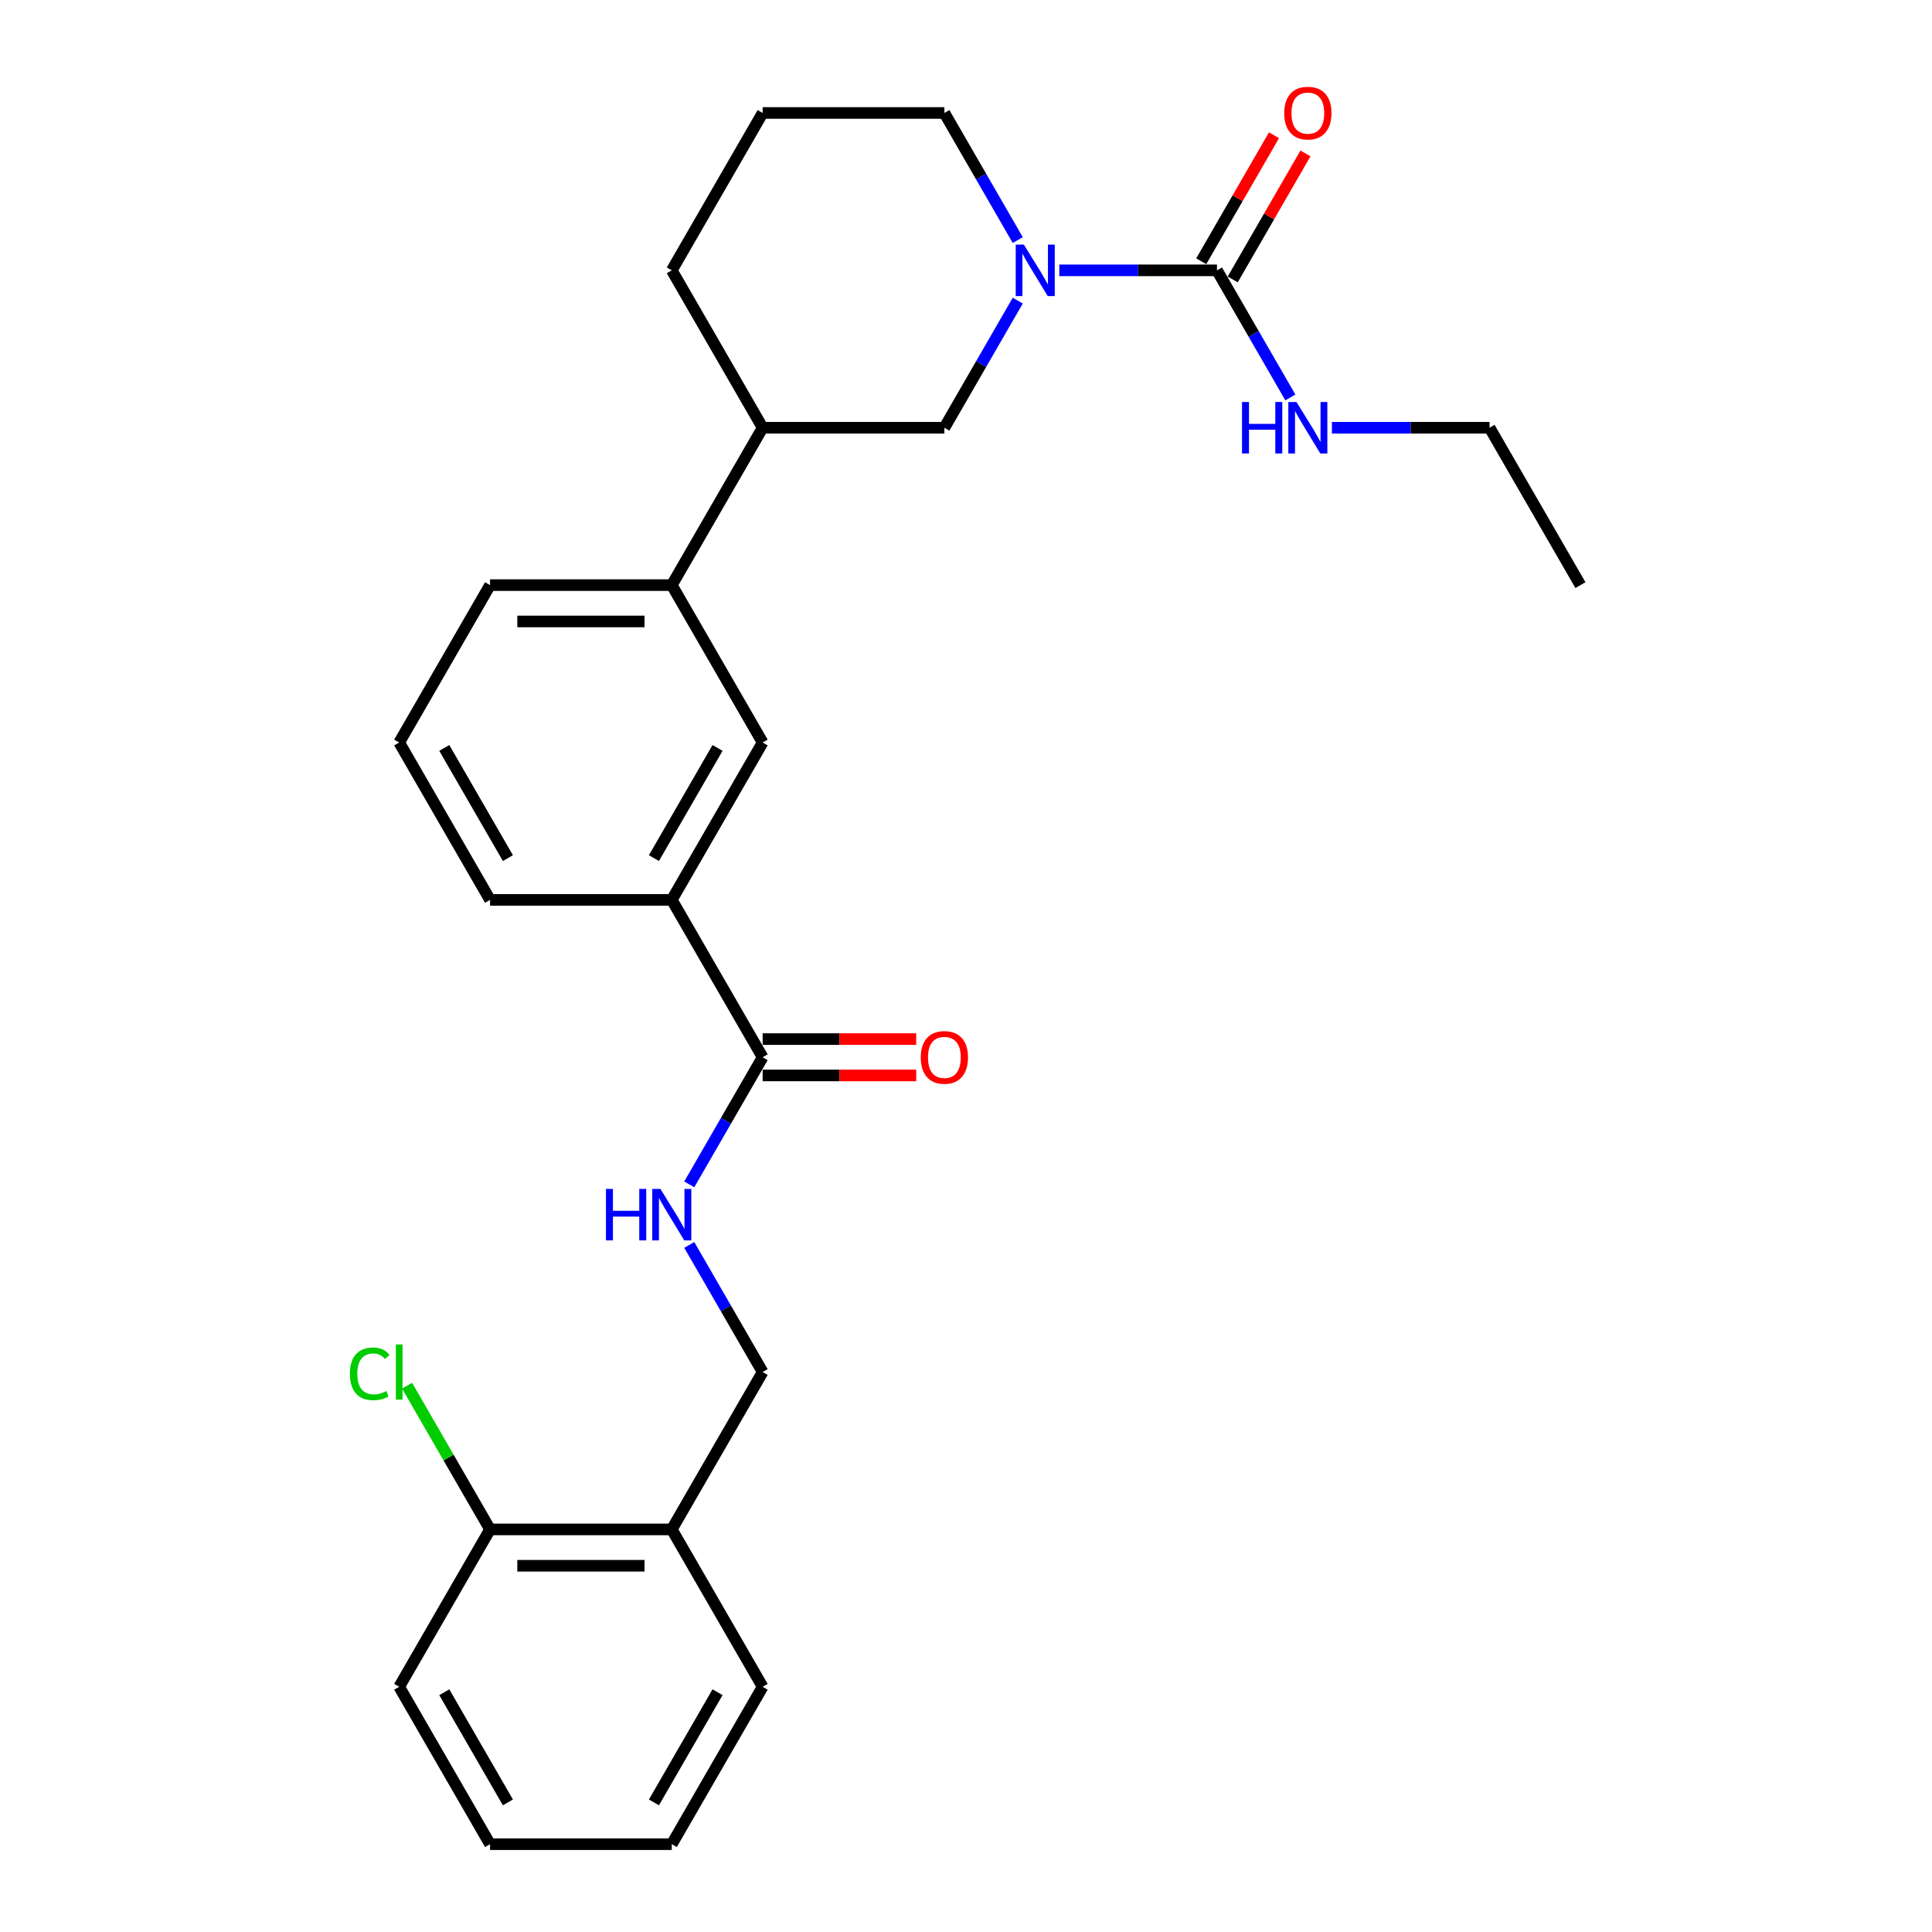 <?xml version='1.0' encoding='iso-8859-1'?>
<svg version='1.1' baseProfile='full'
              xmlns='http://www.w3.org/2000/svg'
                      xmlns:rdkit='http://www.rdkit.org/xml'
                      xmlns:xlink='http://www.w3.org/1999/xlink'
                  xml:space='preserve'
width='1000px' height='1000px' viewBox='0 0 1000 1000'>
<!-- END OF HEADER -->
<rect style='opacity:1.0;fill:#FFFFFF;stroke:none' width='1000' height='1000' x='0' y='0'> </rect>
<path class='bond-0' d='M 548.295,139.931 L 589.099,139.931' style='fill:none;fill-rule:evenodd;stroke:#0000FF;stroke-width:6px;stroke-linecap:butt;stroke-linejoin:miter;stroke-opacity:1' />
<path class='bond-0' d='M 589.099,139.931 L 629.904,139.931' style='fill:none;fill-rule:evenodd;stroke:#000000;stroke-width:6px;stroke-linecap:butt;stroke-linejoin:miter;stroke-opacity:1' />
<path class='bond-2' d='M 526.793,155.602 L 507.801,188.498' style='fill:none;fill-rule:evenodd;stroke:#0000FF;stroke-width:6px;stroke-linecap:butt;stroke-linejoin:miter;stroke-opacity:1' />
<path class='bond-2' d='M 507.801,188.498 L 488.809,221.393' style='fill:none;fill-rule:evenodd;stroke:#000000;stroke-width:6px;stroke-linecap:butt;stroke-linejoin:miter;stroke-opacity:1' />
<path class='bond-15' d='M 526.793,124.261 L 507.801,91.365' style='fill:none;fill-rule:evenodd;stroke:#0000FF;stroke-width:6px;stroke-linecap:butt;stroke-linejoin:miter;stroke-opacity:1' />
<path class='bond-15' d='M 507.801,91.365 L 488.809,58.47' style='fill:none;fill-rule:evenodd;stroke:#000000;stroke-width:6px;stroke-linecap:butt;stroke-linejoin:miter;stroke-opacity:1' />
<path class='bond-9' d='M 638.05,144.635 L 656.879,112.022' style='fill:none;fill-rule:evenodd;stroke:#000000;stroke-width:6px;stroke-linecap:butt;stroke-linejoin:miter;stroke-opacity:1' />
<path class='bond-9' d='M 656.879,112.022 L 675.709,79.409' style='fill:none;fill-rule:evenodd;stroke:#FF0000;stroke-width:6px;stroke-linecap:butt;stroke-linejoin:miter;stroke-opacity:1' />
<path class='bond-9' d='M 621.758,135.228 L 640.587,102.615' style='fill:none;fill-rule:evenodd;stroke:#000000;stroke-width:6px;stroke-linecap:butt;stroke-linejoin:miter;stroke-opacity:1' />
<path class='bond-9' d='M 640.587,102.615 L 659.416,70.002' style='fill:none;fill-rule:evenodd;stroke:#FF0000;stroke-width:6px;stroke-linecap:butt;stroke-linejoin:miter;stroke-opacity:1' />
<path class='bond-13' d='M 629.904,139.931 L 648.896,172.827' style='fill:none;fill-rule:evenodd;stroke:#000000;stroke-width:6px;stroke-linecap:butt;stroke-linejoin:miter;stroke-opacity:1' />
<path class='bond-13' d='M 648.896,172.827 L 667.888,205.722' style='fill:none;fill-rule:evenodd;stroke:#0000FF;stroke-width:6px;stroke-linecap:butt;stroke-linejoin:miter;stroke-opacity:1' />
<path class='bond-1' d='M 394.745,547.238 L 347.714,465.777' style='fill:none;fill-rule:evenodd;stroke:#000000;stroke-width:6px;stroke-linecap:butt;stroke-linejoin:miter;stroke-opacity:1' />
<path class='bond-3' d='M 394.745,547.238 L 375.753,580.134' style='fill:none;fill-rule:evenodd;stroke:#000000;stroke-width:6px;stroke-linecap:butt;stroke-linejoin:miter;stroke-opacity:1' />
<path class='bond-3' d='M 375.753,580.134 L 356.761,613.029' style='fill:none;fill-rule:evenodd;stroke:#0000FF;stroke-width:6px;stroke-linecap:butt;stroke-linejoin:miter;stroke-opacity:1' />
<path class='bond-11' d='M 394.745,556.645 L 434.487,556.645' style='fill:none;fill-rule:evenodd;stroke:#000000;stroke-width:6px;stroke-linecap:butt;stroke-linejoin:miter;stroke-opacity:1' />
<path class='bond-11' d='M 434.487,556.645 L 474.229,556.645' style='fill:none;fill-rule:evenodd;stroke:#FF0000;stroke-width:6px;stroke-linecap:butt;stroke-linejoin:miter;stroke-opacity:1' />
<path class='bond-11' d='M 394.745,537.832 L 434.487,537.832' style='fill:none;fill-rule:evenodd;stroke:#000000;stroke-width:6px;stroke-linecap:butt;stroke-linejoin:miter;stroke-opacity:1' />
<path class='bond-11' d='M 434.487,537.832 L 474.229,537.832' style='fill:none;fill-rule:evenodd;stroke:#FF0000;stroke-width:6px;stroke-linecap:butt;stroke-linejoin:miter;stroke-opacity:1' />
<path class='bond-7' d='M 488.809,221.393 L 394.745,221.393' style='fill:none;fill-rule:evenodd;stroke:#000000;stroke-width:6px;stroke-linecap:butt;stroke-linejoin:miter;stroke-opacity:1' />
<path class='bond-10' d='M 356.761,644.371 L 375.753,677.266' style='fill:none;fill-rule:evenodd;stroke:#0000FF;stroke-width:6px;stroke-linecap:butt;stroke-linejoin:miter;stroke-opacity:1' />
<path class='bond-10' d='M 375.753,677.266 L 394.745,710.161' style='fill:none;fill-rule:evenodd;stroke:#000000;stroke-width:6px;stroke-linecap:butt;stroke-linejoin:miter;stroke-opacity:1' />
<path class='bond-4' d='M 347.714,465.777 L 394.745,384.316' style='fill:none;fill-rule:evenodd;stroke:#000000;stroke-width:6px;stroke-linecap:butt;stroke-linejoin:miter;stroke-opacity:1' />
<path class='bond-4' d='M 338.476,444.152 L 371.398,387.129' style='fill:none;fill-rule:evenodd;stroke:#000000;stroke-width:6px;stroke-linecap:butt;stroke-linejoin:miter;stroke-opacity:1' />
<path class='bond-28' d='M 347.714,465.777 L 253.65,465.777' style='fill:none;fill-rule:evenodd;stroke:#000000;stroke-width:6px;stroke-linecap:butt;stroke-linejoin:miter;stroke-opacity:1' />
<path class='bond-5' d='M 394.745,384.316 L 347.714,302.854' style='fill:none;fill-rule:evenodd;stroke:#000000;stroke-width:6px;stroke-linecap:butt;stroke-linejoin:miter;stroke-opacity:1' />
<path class='bond-6' d='M 347.714,302.854 L 394.745,221.393' style='fill:none;fill-rule:evenodd;stroke:#000000;stroke-width:6px;stroke-linecap:butt;stroke-linejoin:miter;stroke-opacity:1' />
<path class='bond-17' d='M 347.714,302.854 L 253.65,302.854' style='fill:none;fill-rule:evenodd;stroke:#000000;stroke-width:6px;stroke-linecap:butt;stroke-linejoin:miter;stroke-opacity:1' />
<path class='bond-17' d='M 333.604,321.667 L 267.76,321.667' style='fill:none;fill-rule:evenodd;stroke:#000000;stroke-width:6px;stroke-linecap:butt;stroke-linejoin:miter;stroke-opacity:1' />
<path class='bond-27' d='M 394.745,221.393 L 347.714,139.931' style='fill:none;fill-rule:evenodd;stroke:#000000;stroke-width:6px;stroke-linecap:butt;stroke-linejoin:miter;stroke-opacity:1' />
<path class='bond-8' d='M 347.714,791.623 L 394.745,710.161' style='fill:none;fill-rule:evenodd;stroke:#000000;stroke-width:6px;stroke-linecap:butt;stroke-linejoin:miter;stroke-opacity:1' />
<path class='bond-12' d='M 347.714,791.623 L 253.65,791.623' style='fill:none;fill-rule:evenodd;stroke:#000000;stroke-width:6px;stroke-linecap:butt;stroke-linejoin:miter;stroke-opacity:1' />
<path class='bond-12' d='M 333.604,810.435 L 267.76,810.435' style='fill:none;fill-rule:evenodd;stroke:#000000;stroke-width:6px;stroke-linecap:butt;stroke-linejoin:miter;stroke-opacity:1' />
<path class='bond-21' d='M 347.714,791.623 L 394.745,873.084' style='fill:none;fill-rule:evenodd;stroke:#000000;stroke-width:6px;stroke-linecap:butt;stroke-linejoin:miter;stroke-opacity:1' />
<path class='bond-14' d='M 253.65,791.623 L 232.175,754.427' style='fill:none;fill-rule:evenodd;stroke:#000000;stroke-width:6px;stroke-linecap:butt;stroke-linejoin:miter;stroke-opacity:1' />
<path class='bond-14' d='M 232.175,754.427 L 210.701,717.232' style='fill:none;fill-rule:evenodd;stroke:#00CC00;stroke-width:6px;stroke-linecap:butt;stroke-linejoin:miter;stroke-opacity:1' />
<path class='bond-22' d='M 253.65,791.623 L 206.618,873.084' style='fill:none;fill-rule:evenodd;stroke:#000000;stroke-width:6px;stroke-linecap:butt;stroke-linejoin:miter;stroke-opacity:1' />
<path class='bond-23' d='M 689.39,221.393 L 730.195,221.393' style='fill:none;fill-rule:evenodd;stroke:#0000FF;stroke-width:6px;stroke-linecap:butt;stroke-linejoin:miter;stroke-opacity:1' />
<path class='bond-23' d='M 730.195,221.393 L 770.999,221.393' style='fill:none;fill-rule:evenodd;stroke:#000000;stroke-width:6px;stroke-linecap:butt;stroke-linejoin:miter;stroke-opacity:1' />
<path class='bond-18' d='M 488.809,58.47 L 394.745,58.47' style='fill:none;fill-rule:evenodd;stroke:#000000;stroke-width:6px;stroke-linecap:butt;stroke-linejoin:miter;stroke-opacity:1' />
<path class='bond-16' d='M 253.65,465.777 L 206.618,384.316' style='fill:none;fill-rule:evenodd;stroke:#000000;stroke-width:6px;stroke-linecap:butt;stroke-linejoin:miter;stroke-opacity:1' />
<path class='bond-16' d='M 262.888,444.152 L 229.965,387.129' style='fill:none;fill-rule:evenodd;stroke:#000000;stroke-width:6px;stroke-linecap:butt;stroke-linejoin:miter;stroke-opacity:1' />
<path class='bond-19' d='M 253.65,302.854 L 206.618,384.316' style='fill:none;fill-rule:evenodd;stroke:#000000;stroke-width:6px;stroke-linecap:butt;stroke-linejoin:miter;stroke-opacity:1' />
<path class='bond-20' d='M 394.745,58.47 L 347.714,139.931' style='fill:none;fill-rule:evenodd;stroke:#000000;stroke-width:6px;stroke-linecap:butt;stroke-linejoin:miter;stroke-opacity:1' />
<path class='bond-25' d='M 394.745,873.084 L 347.714,954.545' style='fill:none;fill-rule:evenodd;stroke:#000000;stroke-width:6px;stroke-linecap:butt;stroke-linejoin:miter;stroke-opacity:1' />
<path class='bond-25' d='M 371.398,875.897 L 338.476,932.92' style='fill:none;fill-rule:evenodd;stroke:#000000;stroke-width:6px;stroke-linecap:butt;stroke-linejoin:miter;stroke-opacity:1' />
<path class='bond-29' d='M 206.618,873.084 L 253.65,954.545' style='fill:none;fill-rule:evenodd;stroke:#000000;stroke-width:6px;stroke-linecap:butt;stroke-linejoin:miter;stroke-opacity:1' />
<path class='bond-29' d='M 229.965,875.897 L 262.888,932.92' style='fill:none;fill-rule:evenodd;stroke:#000000;stroke-width:6px;stroke-linecap:butt;stroke-linejoin:miter;stroke-opacity:1' />
<path class='bond-24' d='M 770.999,221.393 L 818.031,302.854' style='fill:none;fill-rule:evenodd;stroke:#000000;stroke-width:6px;stroke-linecap:butt;stroke-linejoin:miter;stroke-opacity:1' />
<path class='bond-26' d='M 347.714,954.545 L 253.65,954.545' style='fill:none;fill-rule:evenodd;stroke:#000000;stroke-width:6px;stroke-linecap:butt;stroke-linejoin:miter;stroke-opacity:1' />
<path  class='atom-0' d='M 529.952 126.612
L 538.681 140.722
Q 539.547 142.114, 540.939 144.635
Q 542.331 147.156, 542.406 147.306
L 542.406 126.612
L 545.943 126.612
L 545.943 153.251
L 542.293 153.251
L 532.925 137.824
Q 531.834 136.018, 530.667 133.949
Q 529.538 131.88, 529.2 131.24
L 529.2 153.251
L 525.738 153.251
L 525.738 126.612
L 529.952 126.612
' fill='#0000FF'/>
<path  class='atom-4' d='M 313.644 615.38
L 317.256 615.38
L 317.256 626.706
L 330.876 626.706
L 330.876 615.38
L 334.488 615.38
L 334.488 642.019
L 330.876 642.019
L 330.876 629.716
L 317.256 629.716
L 317.256 642.019
L 313.644 642.019
L 313.644 615.38
' fill='#0000FF'/>
<path  class='atom-4' d='M 341.825 615.38
L 350.554 629.49
Q 351.42 630.882, 352.812 633.403
Q 354.204 635.924, 354.279 636.074
L 354.279 615.38
L 357.816 615.38
L 357.816 642.019
L 354.166 642.019
L 344.798 626.593
Q 343.707 624.787, 342.54 622.717
Q 341.411 620.648, 341.073 620.008
L 341.073 642.019
L 337.611 642.019
L 337.611 615.38
L 341.825 615.38
' fill='#0000FF'/>
<path  class='atom-10' d='M 664.708 58.545
Q 664.708 52.149, 667.868 48.575
Q 671.029 45, 676.936 45
Q 682.843 45, 686.004 48.575
Q 689.164 52.149, 689.164 58.545
Q 689.164 65.017, 685.966 68.704
Q 682.768 72.354, 676.936 72.354
Q 671.066 72.354, 667.868 68.704
Q 664.708 65.055, 664.708 58.545
M 676.936 69.344
Q 680.999 69.344, 683.182 66.635
Q 685.402 63.888, 685.402 58.545
Q 685.402 53.315, 683.182 50.682
Q 680.999 48.01, 676.936 48.01
Q 672.872 48.01, 670.652 50.644
Q 668.47 53.278, 668.47 58.545
Q 668.47 63.926, 670.652 66.635
Q 672.872 69.344, 676.936 69.344
' fill='#FF0000'/>
<path  class='atom-12' d='M 476.581 547.314
Q 476.581 540.917, 479.741 537.343
Q 482.902 533.769, 488.809 533.769
Q 494.716 533.769, 497.877 537.343
Q 501.037 540.917, 501.037 547.314
Q 501.037 553.785, 497.839 557.473
Q 494.641 561.122, 488.809 561.122
Q 482.939 561.122, 479.741 557.473
Q 476.581 553.823, 476.581 547.314
M 488.809 558.112
Q 492.872 558.112, 495.055 555.403
Q 497.275 552.657, 497.275 547.314
Q 497.275 542.084, 495.055 539.45
Q 492.872 536.779, 488.809 536.779
Q 484.745 536.779, 482.525 539.412
Q 480.343 542.046, 480.343 547.314
Q 480.343 552.694, 482.525 555.403
Q 484.745 558.112, 488.809 558.112
' fill='#FF0000'/>
<path  class='atom-14' d='M 642.866 208.073
L 646.478 208.073
L 646.478 219.399
L 660.099 219.399
L 660.099 208.073
L 663.711 208.073
L 663.711 234.712
L 660.099 234.712
L 660.099 222.409
L 646.478 222.409
L 646.478 234.712
L 642.866 234.712
L 642.866 208.073
' fill='#0000FF'/>
<path  class='atom-14' d='M 671.048 208.073
L 679.777 222.183
Q 680.642 223.575, 682.034 226.096
Q 683.426 228.617, 683.502 228.767
L 683.502 208.073
L 687.038 208.073
L 687.038 234.712
L 683.389 234.712
L 674.02 219.286
Q 672.929 217.48, 671.762 215.41
Q 670.634 213.341, 670.295 212.701
L 670.295 234.712
L 666.834 234.712
L 666.834 208.073
L 671.048 208.073
' fill='#0000FF'/>
<path  class='atom-15' d='M 181.108 711.083
Q 181.108 704.461, 184.194 700.999
Q 187.317 697.5, 193.224 697.5
Q 198.717 697.5, 201.652 701.376
L 199.169 703.408
Q 197.024 700.586, 193.224 700.586
Q 189.198 700.586, 187.053 703.295
Q 184.946 705.966, 184.946 711.083
Q 184.946 716.351, 187.128 719.06
Q 189.348 721.769, 193.638 721.769
Q 196.572 721.769, 199.996 720
L 201.05 722.822
Q 199.658 723.725, 197.551 724.252
Q 195.444 724.779, 193.111 724.779
Q 187.317 724.779, 184.194 721.242
Q 181.108 717.705, 181.108 711.083
' fill='#00CC00'/>
<path  class='atom-15' d='M 204.888 695.882
L 208.349 695.882
L 208.349 724.44
L 204.888 724.44
L 204.888 695.882
' fill='#00CC00'/>
</svg>
